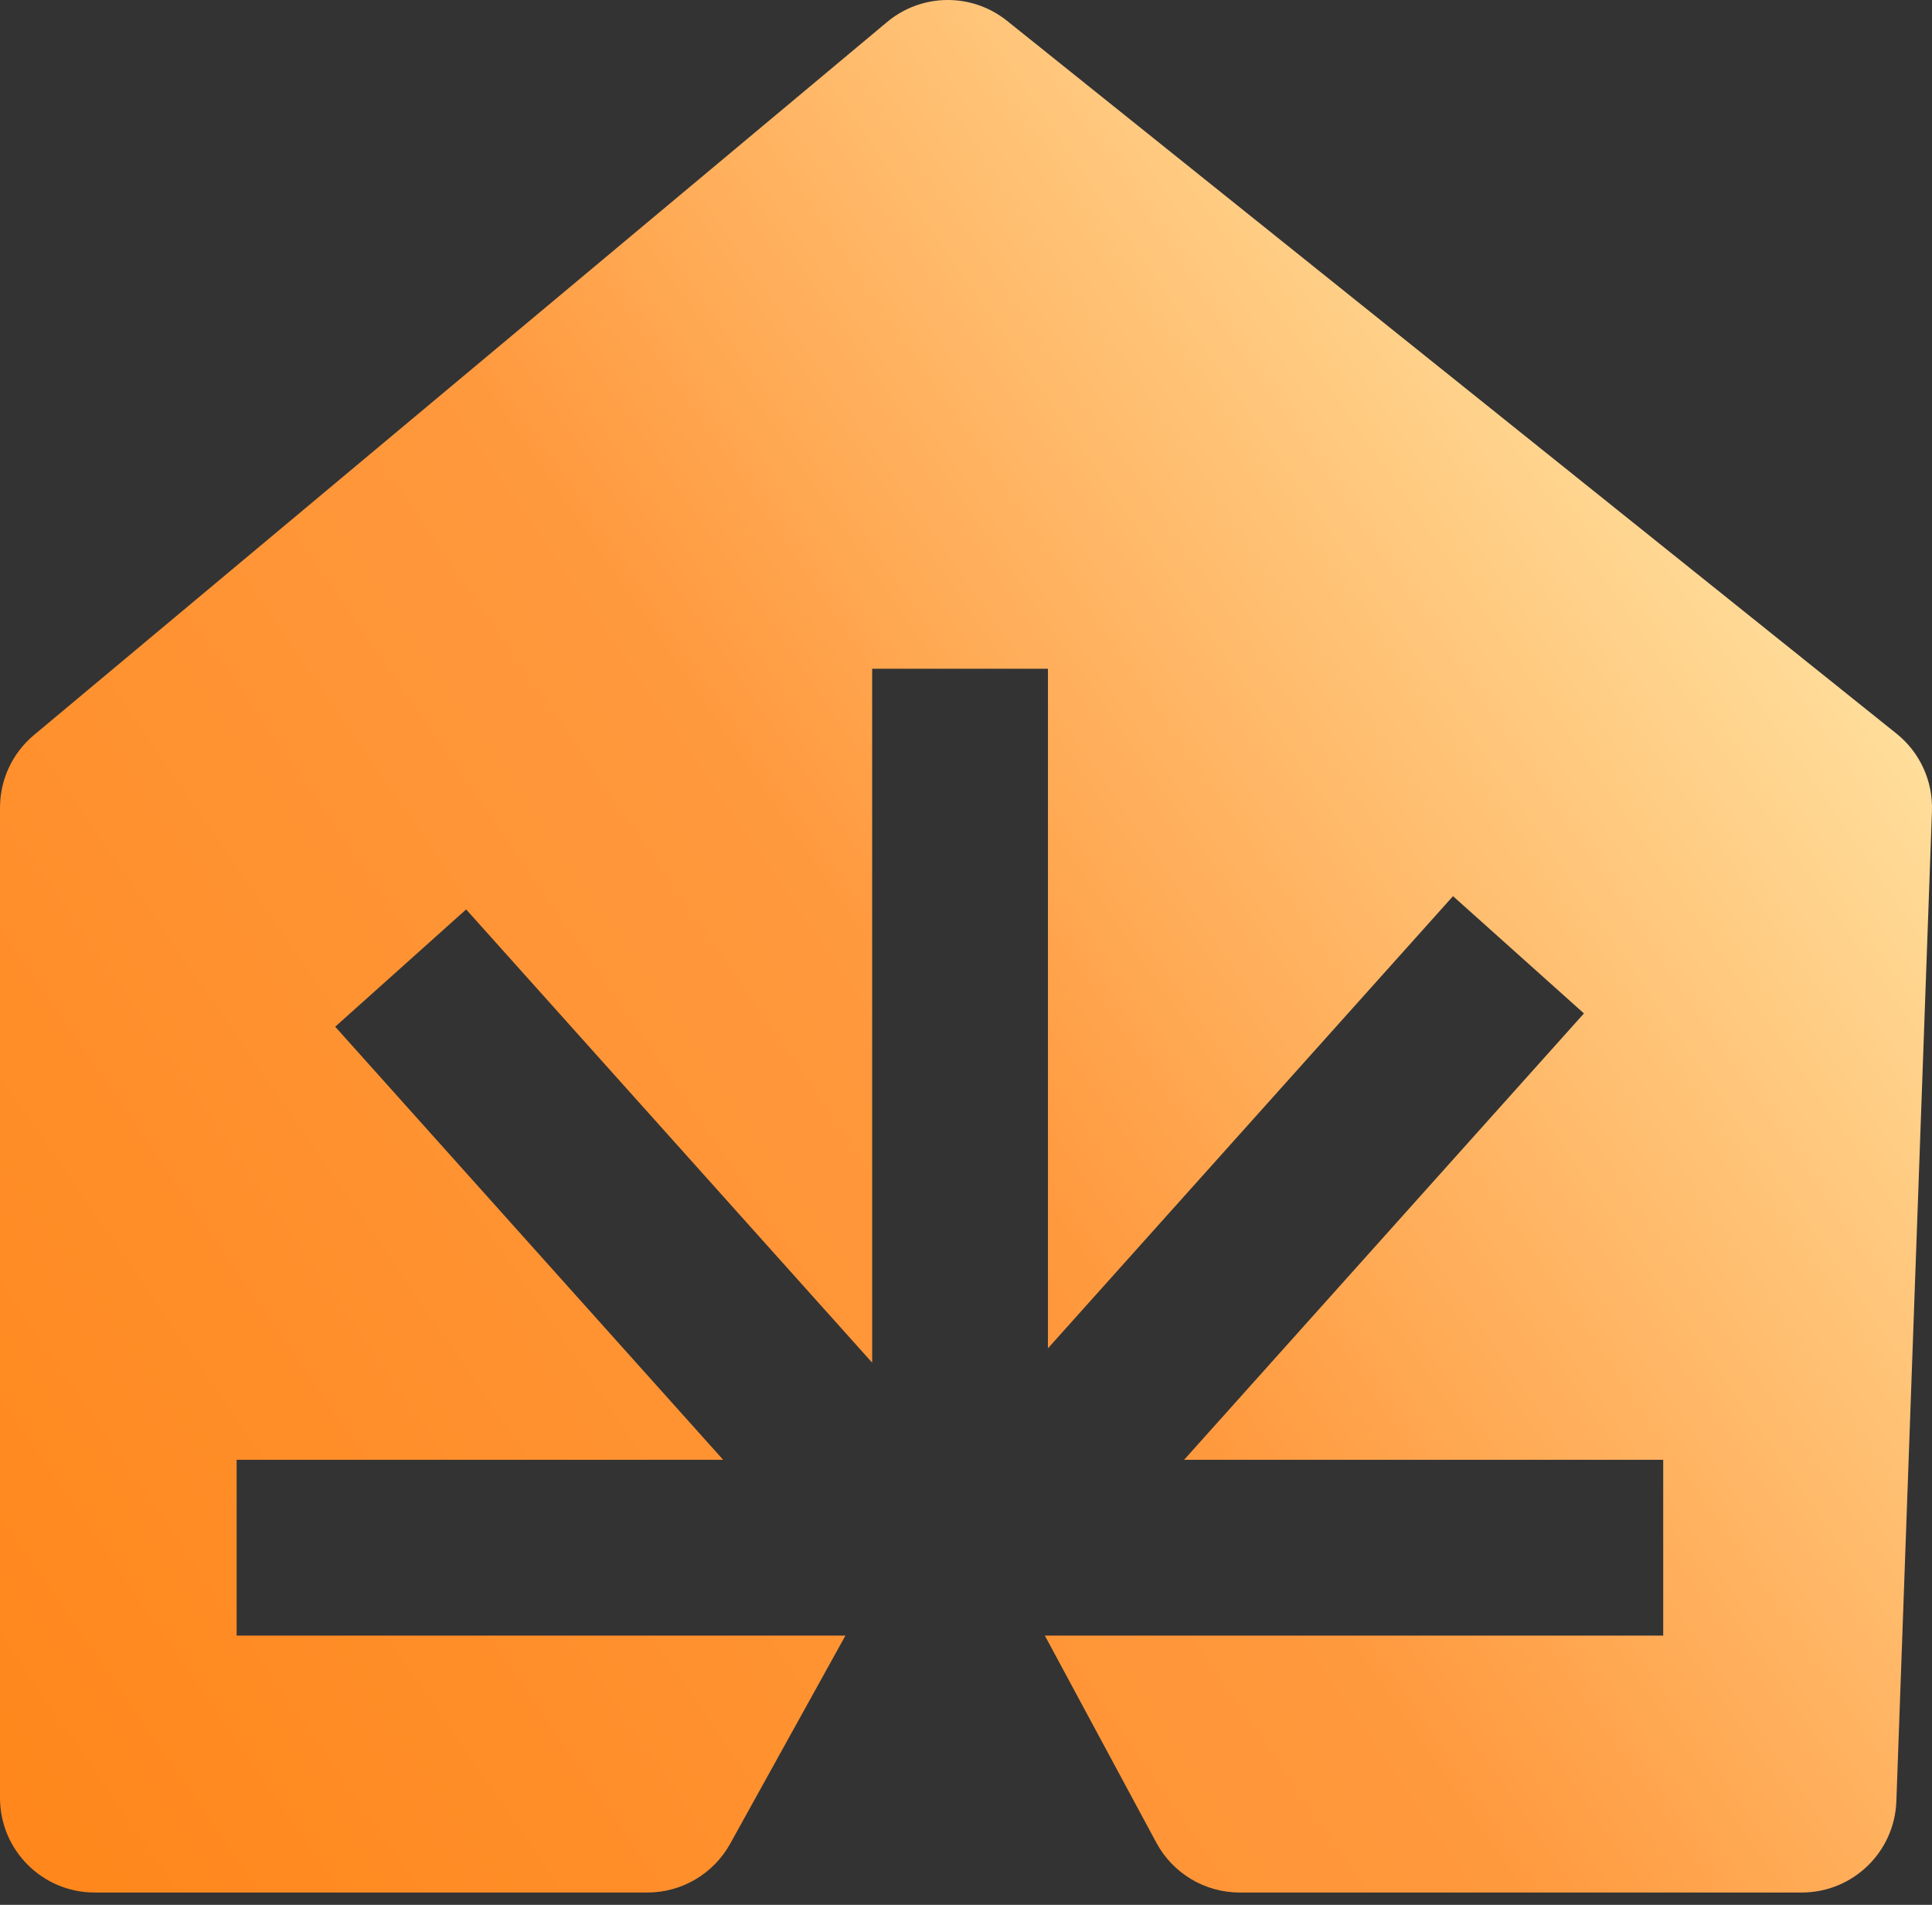 <svg width="142" height="140" viewBox="0 0 142 140" fill="none" xmlns="http://www.w3.org/2000/svg">
<rect x="0" y="0" width="142" height="140" fill="#333333" stroke="none"/>
<path d="M65.201 1.618C67.742 -0.505 71.428 -0.543 74.013 1.528L139.394 53.922C141.11 55.297 142.075 57.403 141.996 59.601L139.381 132.388C139.246 136.13 136.173 139.095 132.428 139.095H91.117C88.558 139.095 86.206 137.69 84.992 135.437L76.794 120.211H122.244V107.291H87.03L116.418 74.484L106.795 65.864L77.023 99.097V49.151H64.103V100.153L34.261 66.84L24.637 75.461L53.151 107.291H17.393V120.211H62.139L53.667 135.509C52.441 137.722 50.111 139.095 47.581 139.095H6.957C3.115 139.095 0 135.98 0 132.138V59.36C5.314e-05 57.299 0.914 55.344 2.496 54.023L65.201 1.618Z" fill="url(#paint0_linear_767_95)"/>
<defs>
<linearGradient id="paint0_linear_767_95" x1="143.016" y1="0.624" x2="-35.889" y2="124.137" gradientUnits="userSpaceOnUse">
<stop stop-color="#FFFDC5"/>
<stop offset="0.481" stop-color="#FF993E"/>
<stop offset="1" stop-color="#FF8212"/>
</linearGradient>
</defs>
</svg>
